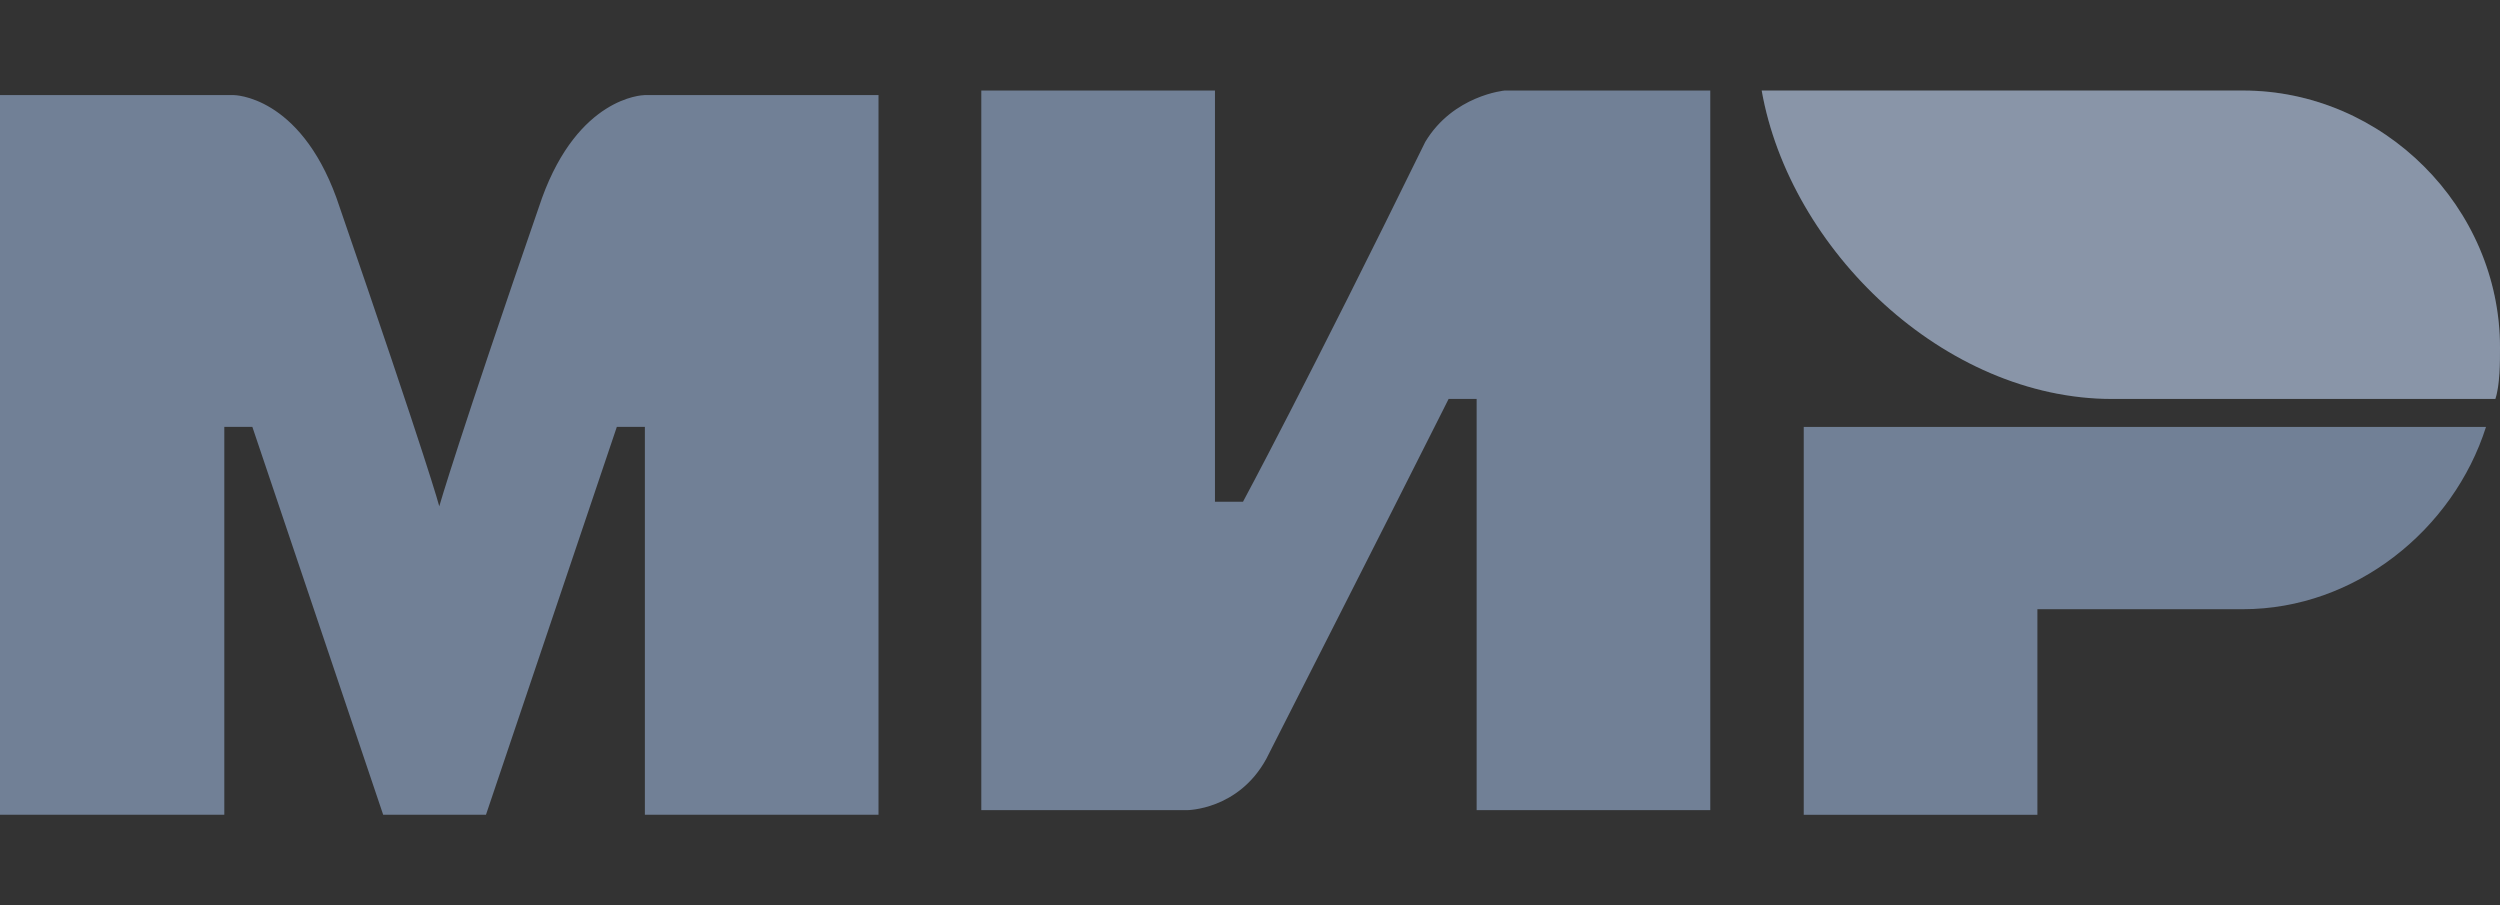 <?xml version="1.0" encoding="UTF-8"?>
<svg width="82.842px" height="30px" viewBox="0 0 82.842 30" version="1.1" xmlns="http://www.w3.org/2000/svg" xmlns:xlink="http://www.w3.org/1999/xlink">
    <rect x="0" y="0" width="82.842" height="30" fill="#333333" stroke="none"/>
    <title>mir</title>
    <g id="Page-1" stroke="none" stroke-width="1" fill="none" fill-rule="evenodd">
        <g id="mir" transform="translate(0, 3)" fill-rule="nonzero">
            <path d="M82.378,11.148 C81.294,14.555 78.042,17.187 74.326,17.187 L67.513,17.187 L67.513,24 L59.77,24 L59.77,11.148 Z M11.149,3.557 C14.246,12.539 14.556,13.777 14.556,13.777 C14.556,13.777 15.175,11.61 17.962,3.557 C19.171,0.234 21.264,0.153 21.365,0.151 L29.111,0.151 L29.111,23.997 L21.369,23.997 L21.369,11.145 L20.44,11.145 L16.104,23.997 L12.697,23.997 L8.362,11.145 L7.433,11.145 L7.433,23.997 L0,23.997 L0,0.151 L7.742,0.151 C7.742,0.151 9.91,0.151 11.149,3.557 Z M40.26,0 L40.26,13.626 L41.189,13.626 C41.189,13.626 43.357,9.6 47.228,1.703 C48.157,0.155 49.86,0 49.86,0 L56.673,0 L56.673,23.846 L48.931,23.846 L48.931,10.22 L48.002,10.22 C47.994,10.235 47.988,10.248 47.978,10.268 L47.922,10.379 C47.91,10.404 47.896,10.431 47.881,10.461 L47.831,10.561 C47.339,11.54 45.707,14.78 41.963,22.143 C41.034,23.846 39.331,23.846 39.331,23.846 L32.517,23.846 L32.517,0 L40.26,0 Z M74.326,0 C78.971,0 82.842,3.871 82.842,8.517 C82.842,8.981 82.842,9.755 82.688,10.22 L69.99,10.22 C64.416,10.22 59.306,5.265 58.377,0 Z" id="Combined-Shape" fill="#718096"></path>
            <path d="M74.326,0 L58.377,0 C59.306,5.265 64.416,10.22 69.99,10.22 L82.688,10.22 C82.842,9.755 82.842,8.981 82.842,8.517 C82.842,3.871 78.971,0 74.326,0 Z" id="Path" fill="#FFFFFF" opacity="0.17"></path>
        </g>
    </g>
</svg>